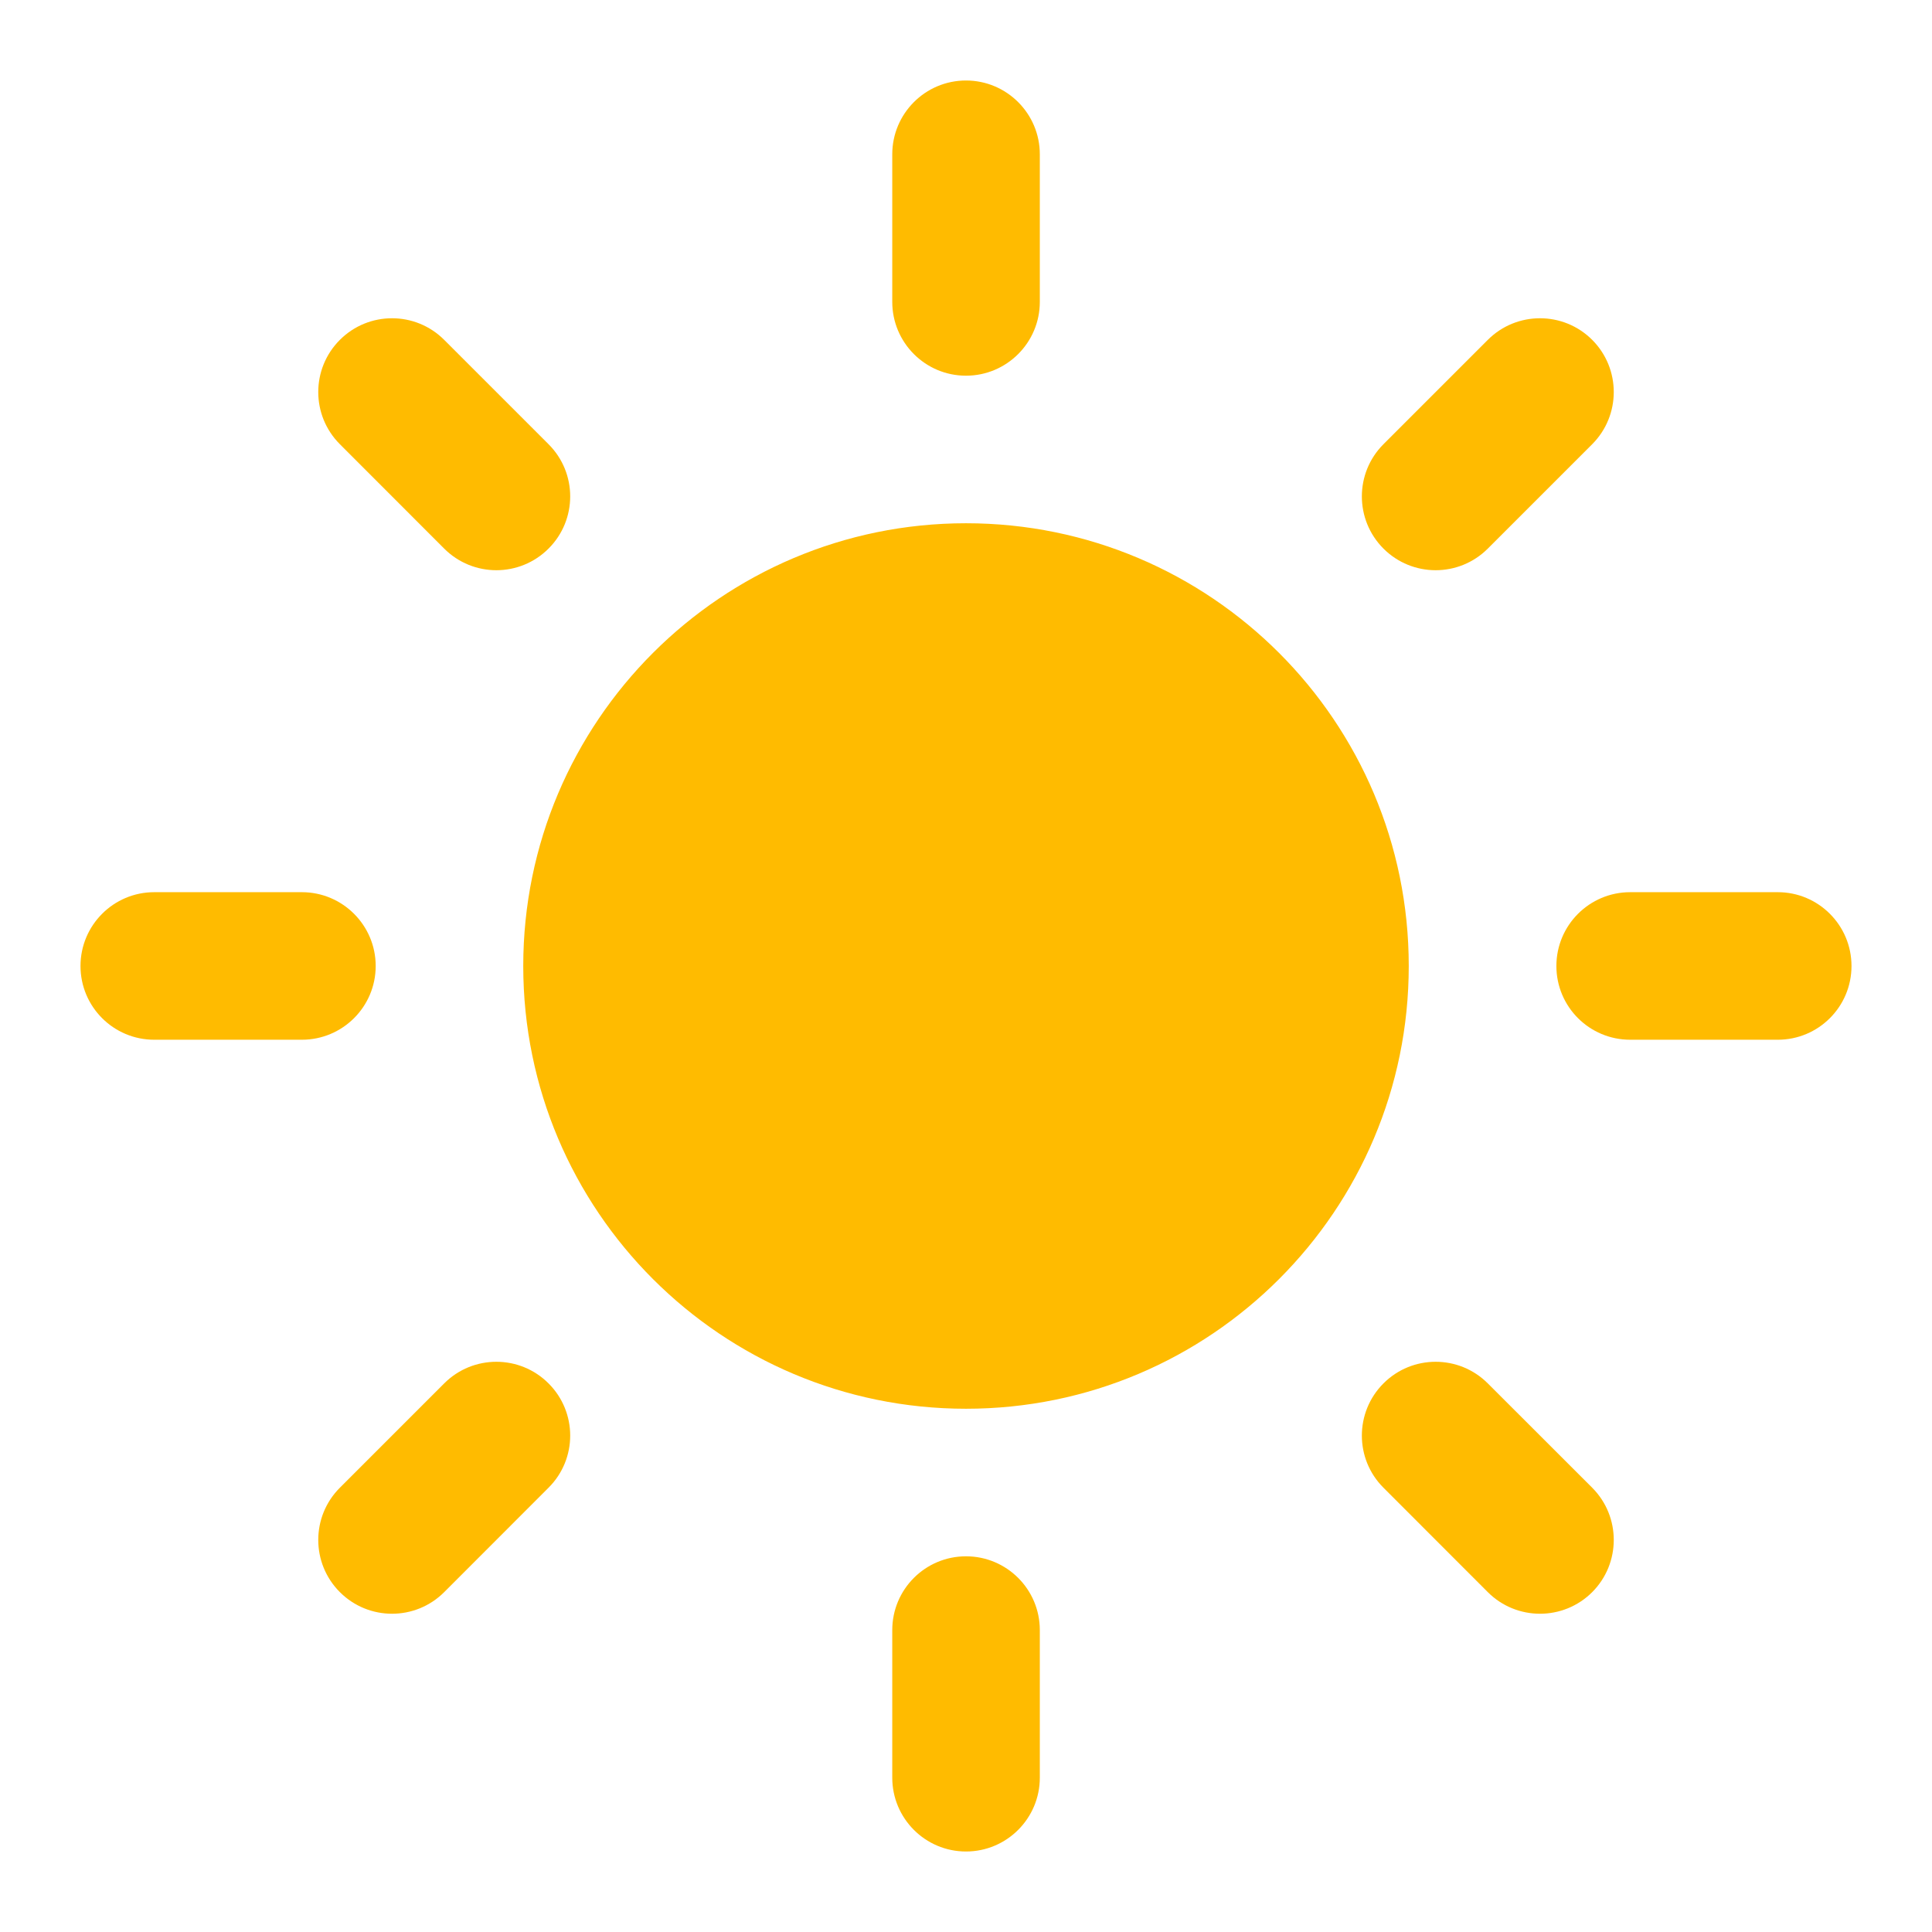 <?xml version="1.0" encoding="UTF-8"?>
<svg width="24px" height="24px" viewBox="0 0 24 24" version="1.1" xmlns="http://www.w3.org/2000/svg" xmlns:xlink="http://www.w3.org/1999/xlink">
    <title>icon-weather/daytime/clear-1-2-3</title>
    <g id="icon-weather/daytime/clear-1-2-3" stroke="none" stroke-width="1" fill="none" fill-rule="evenodd">
        <path d="M18.482,17.185 L19.779,18.481 C20.136,18.839 20.136,19.42 19.779,19.778 C19.421,20.136 18.84,20.136 18.482,19.778 L17.186,18.481 C16.828,18.124 16.828,17.543 17.186,17.185 C17.544,16.827 18.124,16.827 18.482,17.185 L18.482,17.185 Z M12,19.333 C12.506,19.333 12.917,19.743 12.917,20.25 L12.917,22.083 C12.917,22.589 12.506,23 12,23 C11.494,23 11.084,22.589 11.084,22.083 L11.084,20.25 C11.084,19.743 11.494,19.333 12,19.333 L12,19.333 Z M5.518,17.185 C5.876,16.827 6.456,16.827 6.814,17.185 C7.173,17.543 7.173,18.124 6.814,18.481 L5.518,19.778 C5.16,20.136 4.58,20.136 4.222,19.778 C3.864,19.42 3.864,18.839 4.222,18.481 L5.518,17.185 Z M4.667,12 C4.667,12.506 4.256,12.916 3.75,12.916 L1.916,12.916 C1.41,12.916 1,12.506 1,12 C1,11.494 1.41,11.083 1.916,11.083 L3.75,11.083 C4.256,11.083 4.667,11.494 4.667,12 L4.667,12 Z M5.518,6.815 L4.222,5.518 C3.864,5.16 3.864,4.58 4.222,4.222 C4.58,3.864 5.16,3.864 5.518,4.222 L6.814,5.518 C7.173,5.876 7.173,6.457 6.814,6.815 C6.456,7.173 5.876,7.173 5.518,6.815 L5.518,6.815 Z M12,4.667 C11.494,4.667 11.084,4.256 11.084,3.75 L11.084,1.917 C11.084,1.411 11.494,1 12,1 C12.506,1 12.917,1.411 12.917,1.917 L12.917,3.75 C12.917,4.256 12.506,4.667 12,4.667 L12,4.667 Z M12,17.5 C8.963,17.5 6.5,15.037 6.5,12 C6.5,8.963 8.963,6.5 12,6.5 C15.038,6.5 17.5,8.963 17.5,12 C17.5,15.037 15.038,17.5 12,17.5 L12,17.5 Z M18.482,6.815 C18.124,7.173 17.544,7.173 17.186,6.815 C16.828,6.457 16.828,5.876 17.186,5.518 L18.482,4.222 C18.84,3.864 19.421,3.864 19.779,4.222 C20.136,4.58 20.136,5.16 19.779,5.518 L18.482,6.815 Z M22.084,12.916 L20.251,12.916 C19.744,12.916 19.334,12.506 19.334,12 C19.334,11.494 19.744,11.083 20.251,11.083 L22.084,11.083 C22.59,11.083 23,11.494 23,12 C23,12.506 22.59,12.916 22.084,12.916 L22.084,12.916 Z" id="Sun" fill="#FFBB00"></path>
    </g>
</svg>